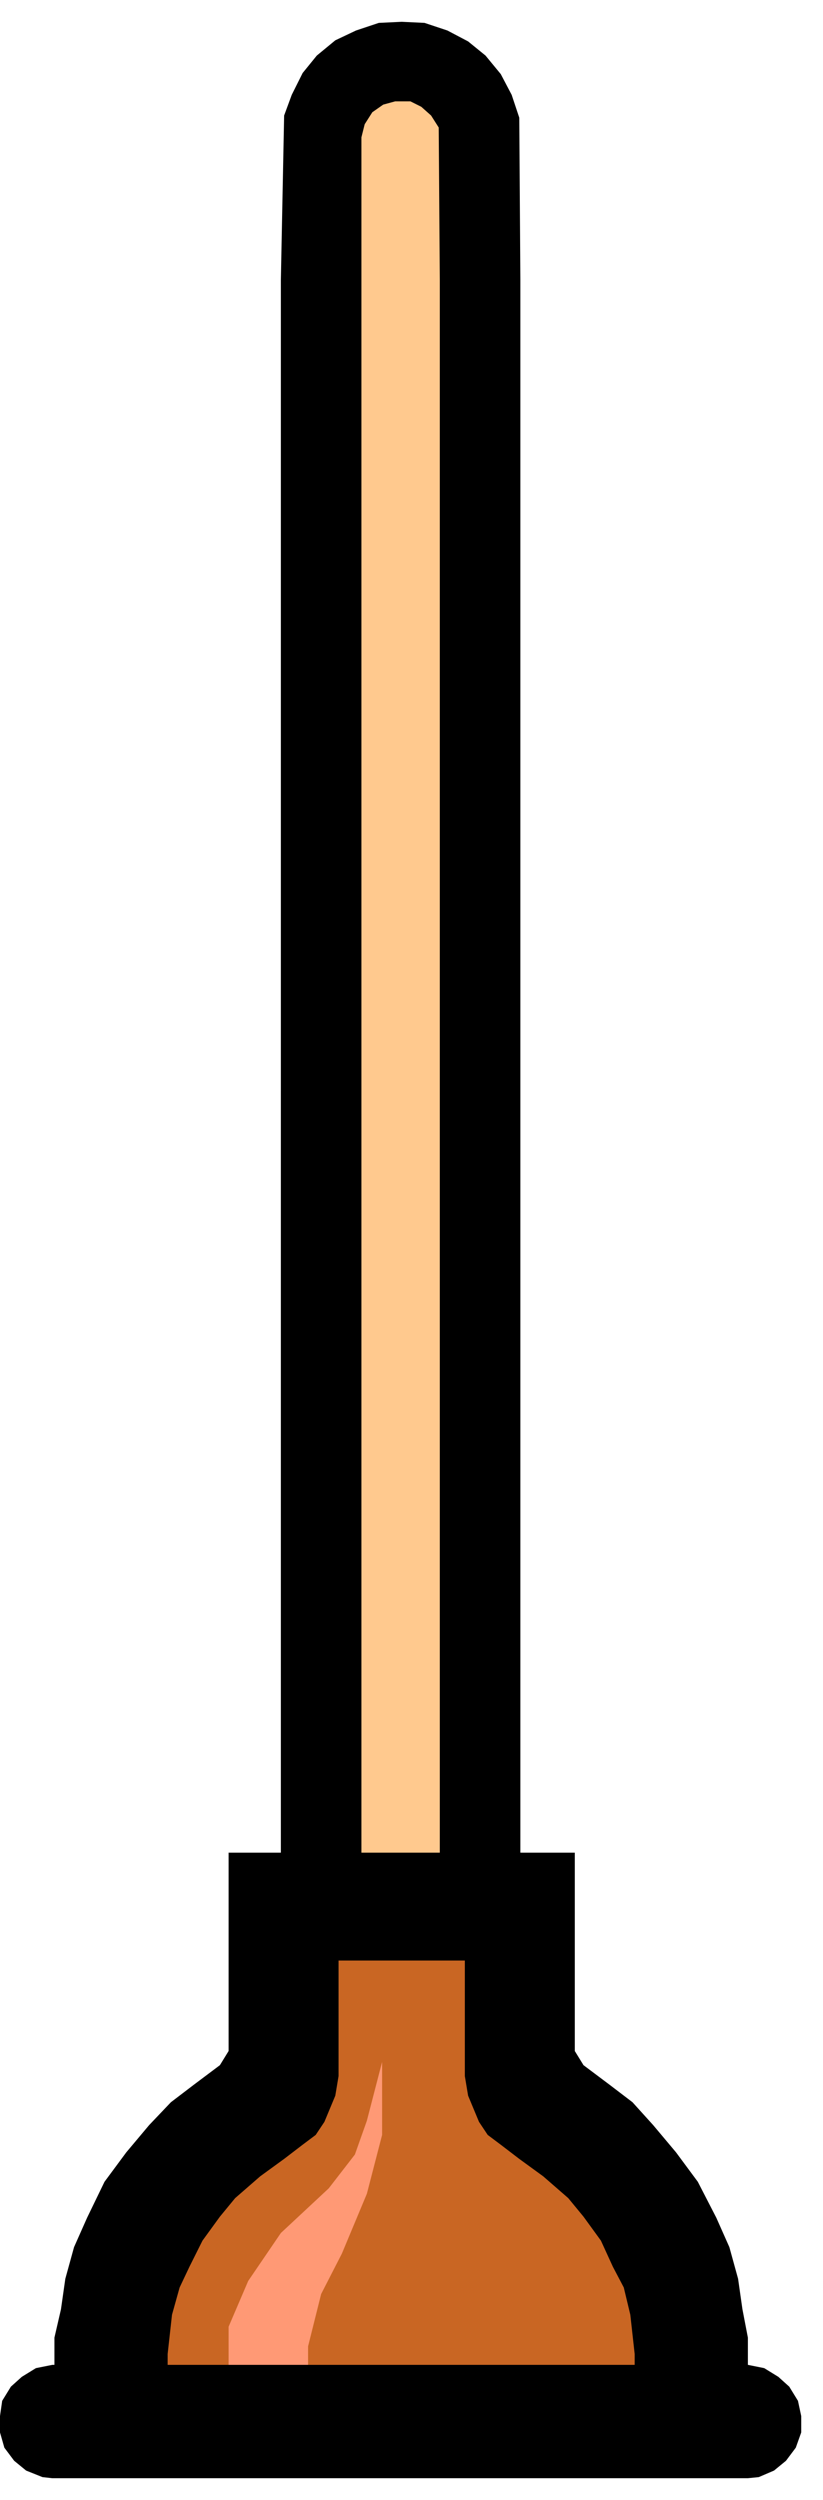 <svg xmlns="http://www.w3.org/2000/svg" width="119.762" height="363.406" fill-rule="evenodd" stroke-linecap="round" preserveAspectRatio="none" viewBox="0 0 756 2294"><style>.pen1{stroke:none}.brush4{fill:#000}</style><path d="M295 1745h148V148l-7-55-30-37h-55l-32 7-24 49v1633z" class="pen1" style="fill:#ffc98e"/><path d="M258 1764v85l-6 55-24 37-49 36-37 49-18 48-13 42v104h514v-104l-25-60-23-48-49-49-31-25-19-30-5-25v-115H258z" class="pen1" style="fill:#c96623"/><path d="M210 2202v-67l18-42 30-44 44-41 24-31 11-31 14-54v67l-14 54-23 55-19 37-12 48v49h-73z" class="pen1" style="fill:#ff9975"/><path d="m311 1739-101-39v182l-8 13-24 18-21 16-20 21-21 25-20 27-16 33-12 27-8 29-4 28-6 26v54h104v-39l4-36 7-25 9-19 12-24 16-22 14-17 23-20 22-16 17-13 12-9 8-12 5-12 5-12 3-18v-166z" class="pen1 brush4"/><path d="M210 1700h318v182l8 13 24 18 21 16 19 21 21 25 20 27 17 33 12 27 8 29 4 28 5 26v54H583v-39l-4-36-6-25-10-19-11-24-16-22-14-17-23-20-22-16-17-13-12-9-8-12-5-12-5-12-3-18v-106H270l-60-99z" class="pen1 brush4"/><path d="m687 2274 10-1 14-6 11-9 9-12 5-14v-15l-3-14-8-13-10-9-13-8-15-3H48l-15 3-13 8-10 9-8 13-2 14v15l4 14 9 12 11 9 15 6 9 1h639zM478 257v1488h-74V257l-1-140-7-11-9-8-10-5h-14l-11 3-10 7-7 11-3 12v1619h-74V257l3-151 7-19 10-20 13-16 17-14 19-9 21-7 21-1 21 1 21 7 19 10 16 13 14 17 10 19 7 21 1 149z" class="pen1 brush4"/></svg>
